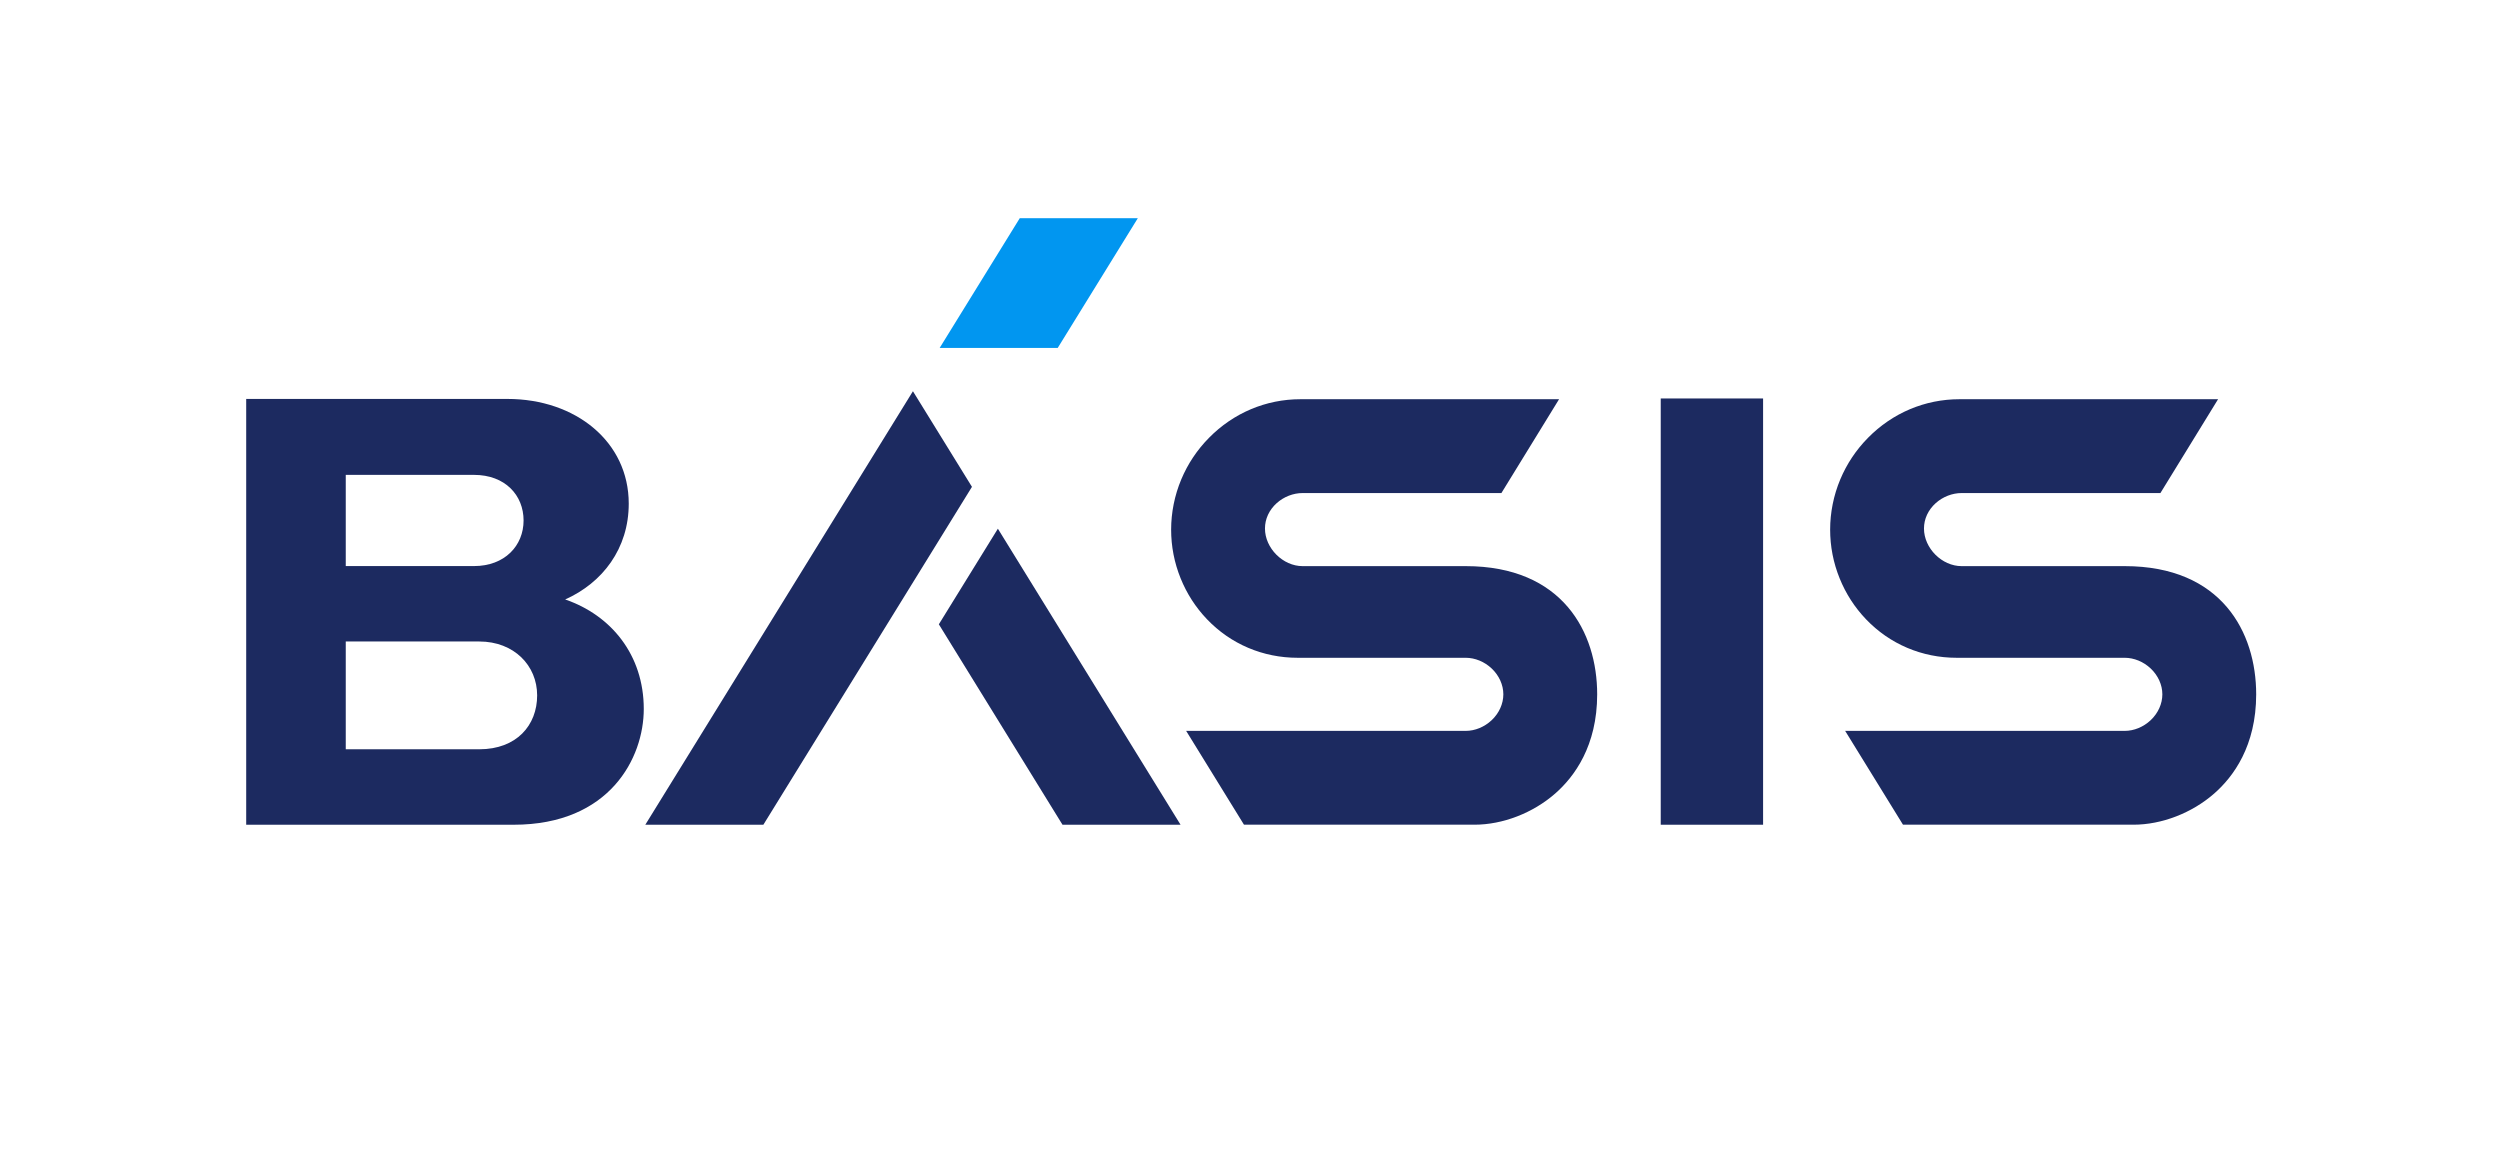 <?xml version="1.0" encoding="UTF-8"?> <svg xmlns="http://www.w3.org/2000/svg" width="1249" height="585" viewBox="0 0 1249 585" fill="none"><g clip-path="url(#clip0_1440_41)"><path d="M880.84 199.08H829.7V412.03H880.84V199.08Z" fill="#1C2A60"></path><path d="M282.37 299.49C301.04 291.14 314.12 274.08 314.12 251.61C314.12 220.66 287.55 199.31 253.52 199.31H123V296.4V412.04H256.61C304.64 412.04 321.63 378.63 321.63 354.22C321.63 327.08 305.2 307.32 282.38 299.5L282.37 299.49ZM172.74 237.25H236.8C252.41 237.25 261.58 247.45 261.58 260.03C261.58 272.61 252.19 282.81 236.8 282.81H172.74V237.25ZM268.36 347.42C268.36 362.29 258.17 374.34 239.44 374.34H172.74V320.49H239.44C256.84 320.49 268.36 332.54 268.36 347.41V347.42Z" fill="#1C2A60"></path><path d="M621.5 412.03L592.6 365.15H732.26C736.91 365.15 741.64 363.2 745.24 359.81C748.94 356.32 751.07 351.61 751.07 346.89C751.07 342.17 748.94 337.47 745.24 333.97C741.64 330.57 736.91 328.63 732.26 328.63H648.32C630.96 328.63 614.87 321.79 603.01 309.37C597.36 303.46 592.93 296.58 589.84 288.94C586.69 281.16 585.1 272.96 585.1 264.58C585.1 256.2 586.8 247.5 590.16 239.51C593.41 231.76 598.06 224.78 603.98 218.77C616.23 206.31 632.47 199.45 649.7 199.45H778.91L750.1 246.33H650.79C646.13 246.33 641.42 248.16 637.86 251.35C634.07 254.75 631.98 259.26 631.98 264.04C631.98 273.88 640.94 282.84 650.78 282.84H732.27C780.7 282.84 797.95 315.92 797.95 346.88C797.95 372.66 786.55 388.06 776.98 396.44C765.85 406.19 750.77 412.02 736.63 412.02H621.51L621.5 412.03Z" fill="#1C2A60"></path><path d="M485.59 243.23L456.1 195.46L322.4 412.03H381.38L485.59 243.23Z" fill="#1C2A60"></path><path d="M530.82 412.03H589.8L498.54 264.14L469.05 311.9L530.82 412.03Z" fill="#1C2A60"></path><path d="M509.48 109L469.46 173.82H528.44L568.46 109H509.48Z" fill="#0196F0"></path><path d="M950.74 412.03L921.84 365.15H1061.5C1066.15 365.15 1070.88 363.2 1074.48 359.81C1078.18 356.32 1080.31 351.61 1080.31 346.89C1080.31 342.17 1078.18 337.47 1074.48 333.97C1070.88 330.57 1066.15 328.63 1061.5 328.63H977.56C960.2 328.63 944.11 321.79 932.25 309.37C926.6 303.46 922.17 296.58 919.08 288.94C915.93 281.16 914.34 272.96 914.34 264.58C914.34 256.2 916.04 247.5 919.4 239.51C922.65 231.76 927.3 224.78 933.22 218.77C945.47 206.31 961.71 199.45 978.94 199.45H1108.15L1079.34 246.33H980.03C975.37 246.33 970.66 248.16 967.1 251.35C963.31 254.75 961.22 259.26 961.22 264.04C961.22 273.88 970.18 282.84 980.02 282.84H1061.51C1109.94 282.84 1127.19 315.92 1127.19 346.88C1127.19 372.66 1115.79 388.06 1106.22 396.44C1095.09 406.19 1080.01 412.02 1065.87 412.02H950.75L950.74 412.03Z" fill="#1C2A60"></path></g><defs><clipPath id="clip0_1440_41"><rect width="1004.18" height="303.03" fill="white" transform="translate(123 109)"></rect></clipPath></defs></svg> 